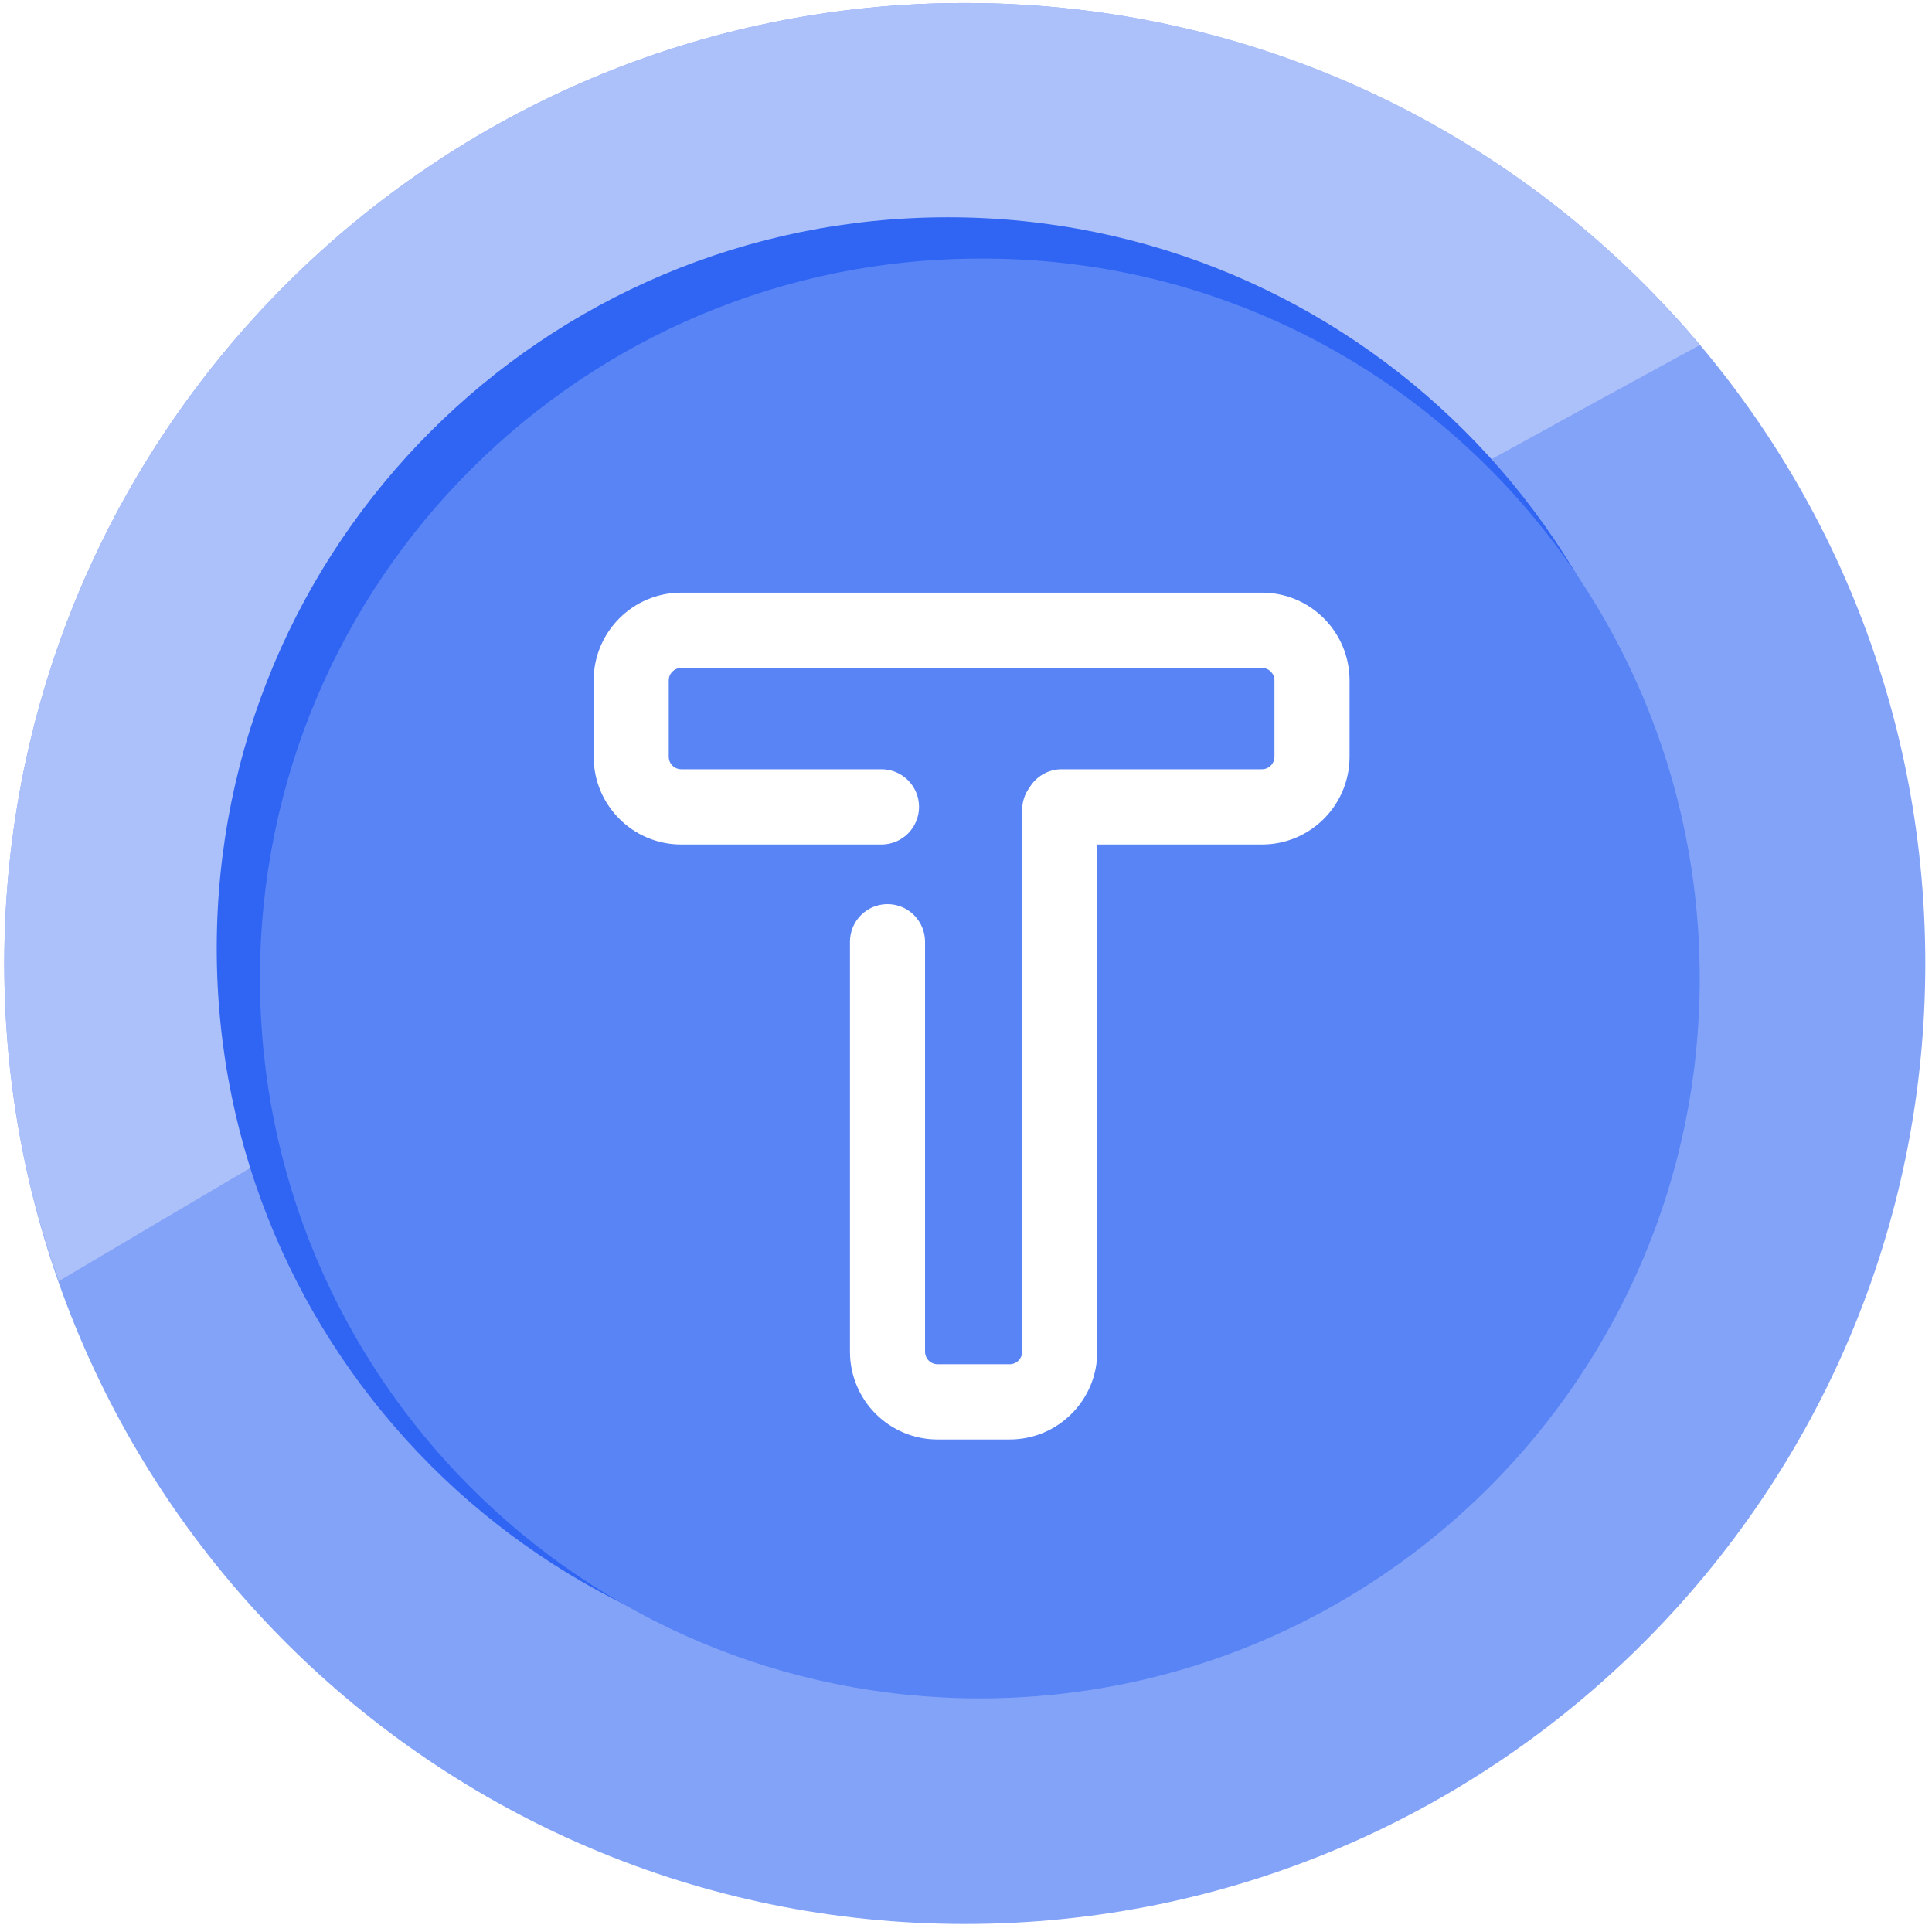 <svg width="272" height="271" viewBox="0 0 272 271" fill="none" xmlns="http://www.w3.org/2000/svg">
<path d="M271.056 135.651C271.056 210.276 210.456 270.876 135.831 270.876C61.206 270.876 0.605 210.276 0.605 135.651C0.605 61.026 61.206 0.426 135.831 0.426C210.456 0.426 271.056 60.761 271.056 135.651Z" fill="#83A3F8"/>
<path d="M239.301 48.588C214.426 18.95 177.378 0.426 135.831 0.426C61.206 0.426 0.605 61.026 0.605 135.651C0.605 151.264 3.252 166.348 8.28 180.373C84.493 135.122 161.5 90.929 239.301 48.588Z" fill="#ACC1FA"/>
<path d="M236.393 133.53C236.393 190.426 190.348 236.471 133.452 236.471C76.557 236.471 30.512 190.426 30.512 133.53C30.512 76.635 76.557 30.59 133.452 30.59C190.348 30.59 236.393 76.635 236.393 133.53Z" fill="#3065F3"/>
<path d="M239.303 137.764C239.303 193.865 193.787 239.117 137.951 239.117C81.849 239.117 36.598 193.601 36.598 137.764C36.598 81.663 82.114 36.411 137.951 36.411C194.052 36.147 239.303 81.663 239.303 137.764Z" fill="#5984F5"/>
<g filter="url(#filter0_i_7107_87105)">
<path fill-rule="evenodd" clip-rule="evenodd" d="M93.912 94.036C92.939 94.036 92.15 94.826 92.15 95.802V106.537C92.15 107.512 92.939 108.303 93.912 108.303H122.103C125.022 108.303 127.389 110.674 127.389 113.6C127.389 116.526 125.022 118.897 122.103 118.897H93.912C87.1 118.897 81.578 113.363 81.578 106.537V95.802C81.578 88.975 87.1 83.441 93.912 83.441H175.666C182.478 83.441 188 88.975 188 95.802V106.537C188 113.363 182.478 118.897 175.666 118.897H152.479V190.303C152.479 197.129 146.957 202.663 140.145 202.663H129.997C123.185 202.663 117.663 197.129 117.663 190.303V132.591C117.663 129.665 120.029 127.294 122.949 127.294C125.868 127.294 128.235 129.665 128.235 132.591V190.303C128.235 191.278 129.023 192.069 129.997 192.069H140.145C141.118 192.069 141.907 191.278 141.907 190.303V114.024C141.907 112.847 142.29 111.76 142.938 110.881C143.862 109.336 145.548 108.303 147.475 108.303H175.666C176.639 108.303 177.428 107.512 177.428 106.537V95.802C177.428 94.826 176.639 94.036 175.666 94.036H93.912Z" fill="white"/>
</g>
<defs>
<filter id="filter0_i_7107_87105" x="81.578" y="83.441" width="108.422" height="119.223" filterUnits="userSpaceOnUse" color-interpolation-filters="sRGB">
<feFlood flood-opacity="0" result="BackgroundImageFix"/>
<feBlend mode="normal" in="SourceGraphic" in2="BackgroundImageFix" result="shape"/>
<feColorMatrix in="SourceAlpha" type="matrix" values="0 0 0 0 0 0 0 0 0 0 0 0 0 0 0 0 0 0 127 0" result="hardAlpha"/>
<feOffset dx="2"/>
<feGaussianBlur stdDeviation="2"/>
<feComposite in2="hardAlpha" operator="arithmetic" k2="-1" k3="1"/>
<feColorMatrix type="matrix" values="0 0 0 0 0.188 0 0 0 0 0.396 0 0 0 0 0.953 0 0 0 0.5 0"/>
<feBlend mode="normal" in2="shape" result="effect1_innerShadow_7107_87105"/>
</filter>
</defs>
</svg>
